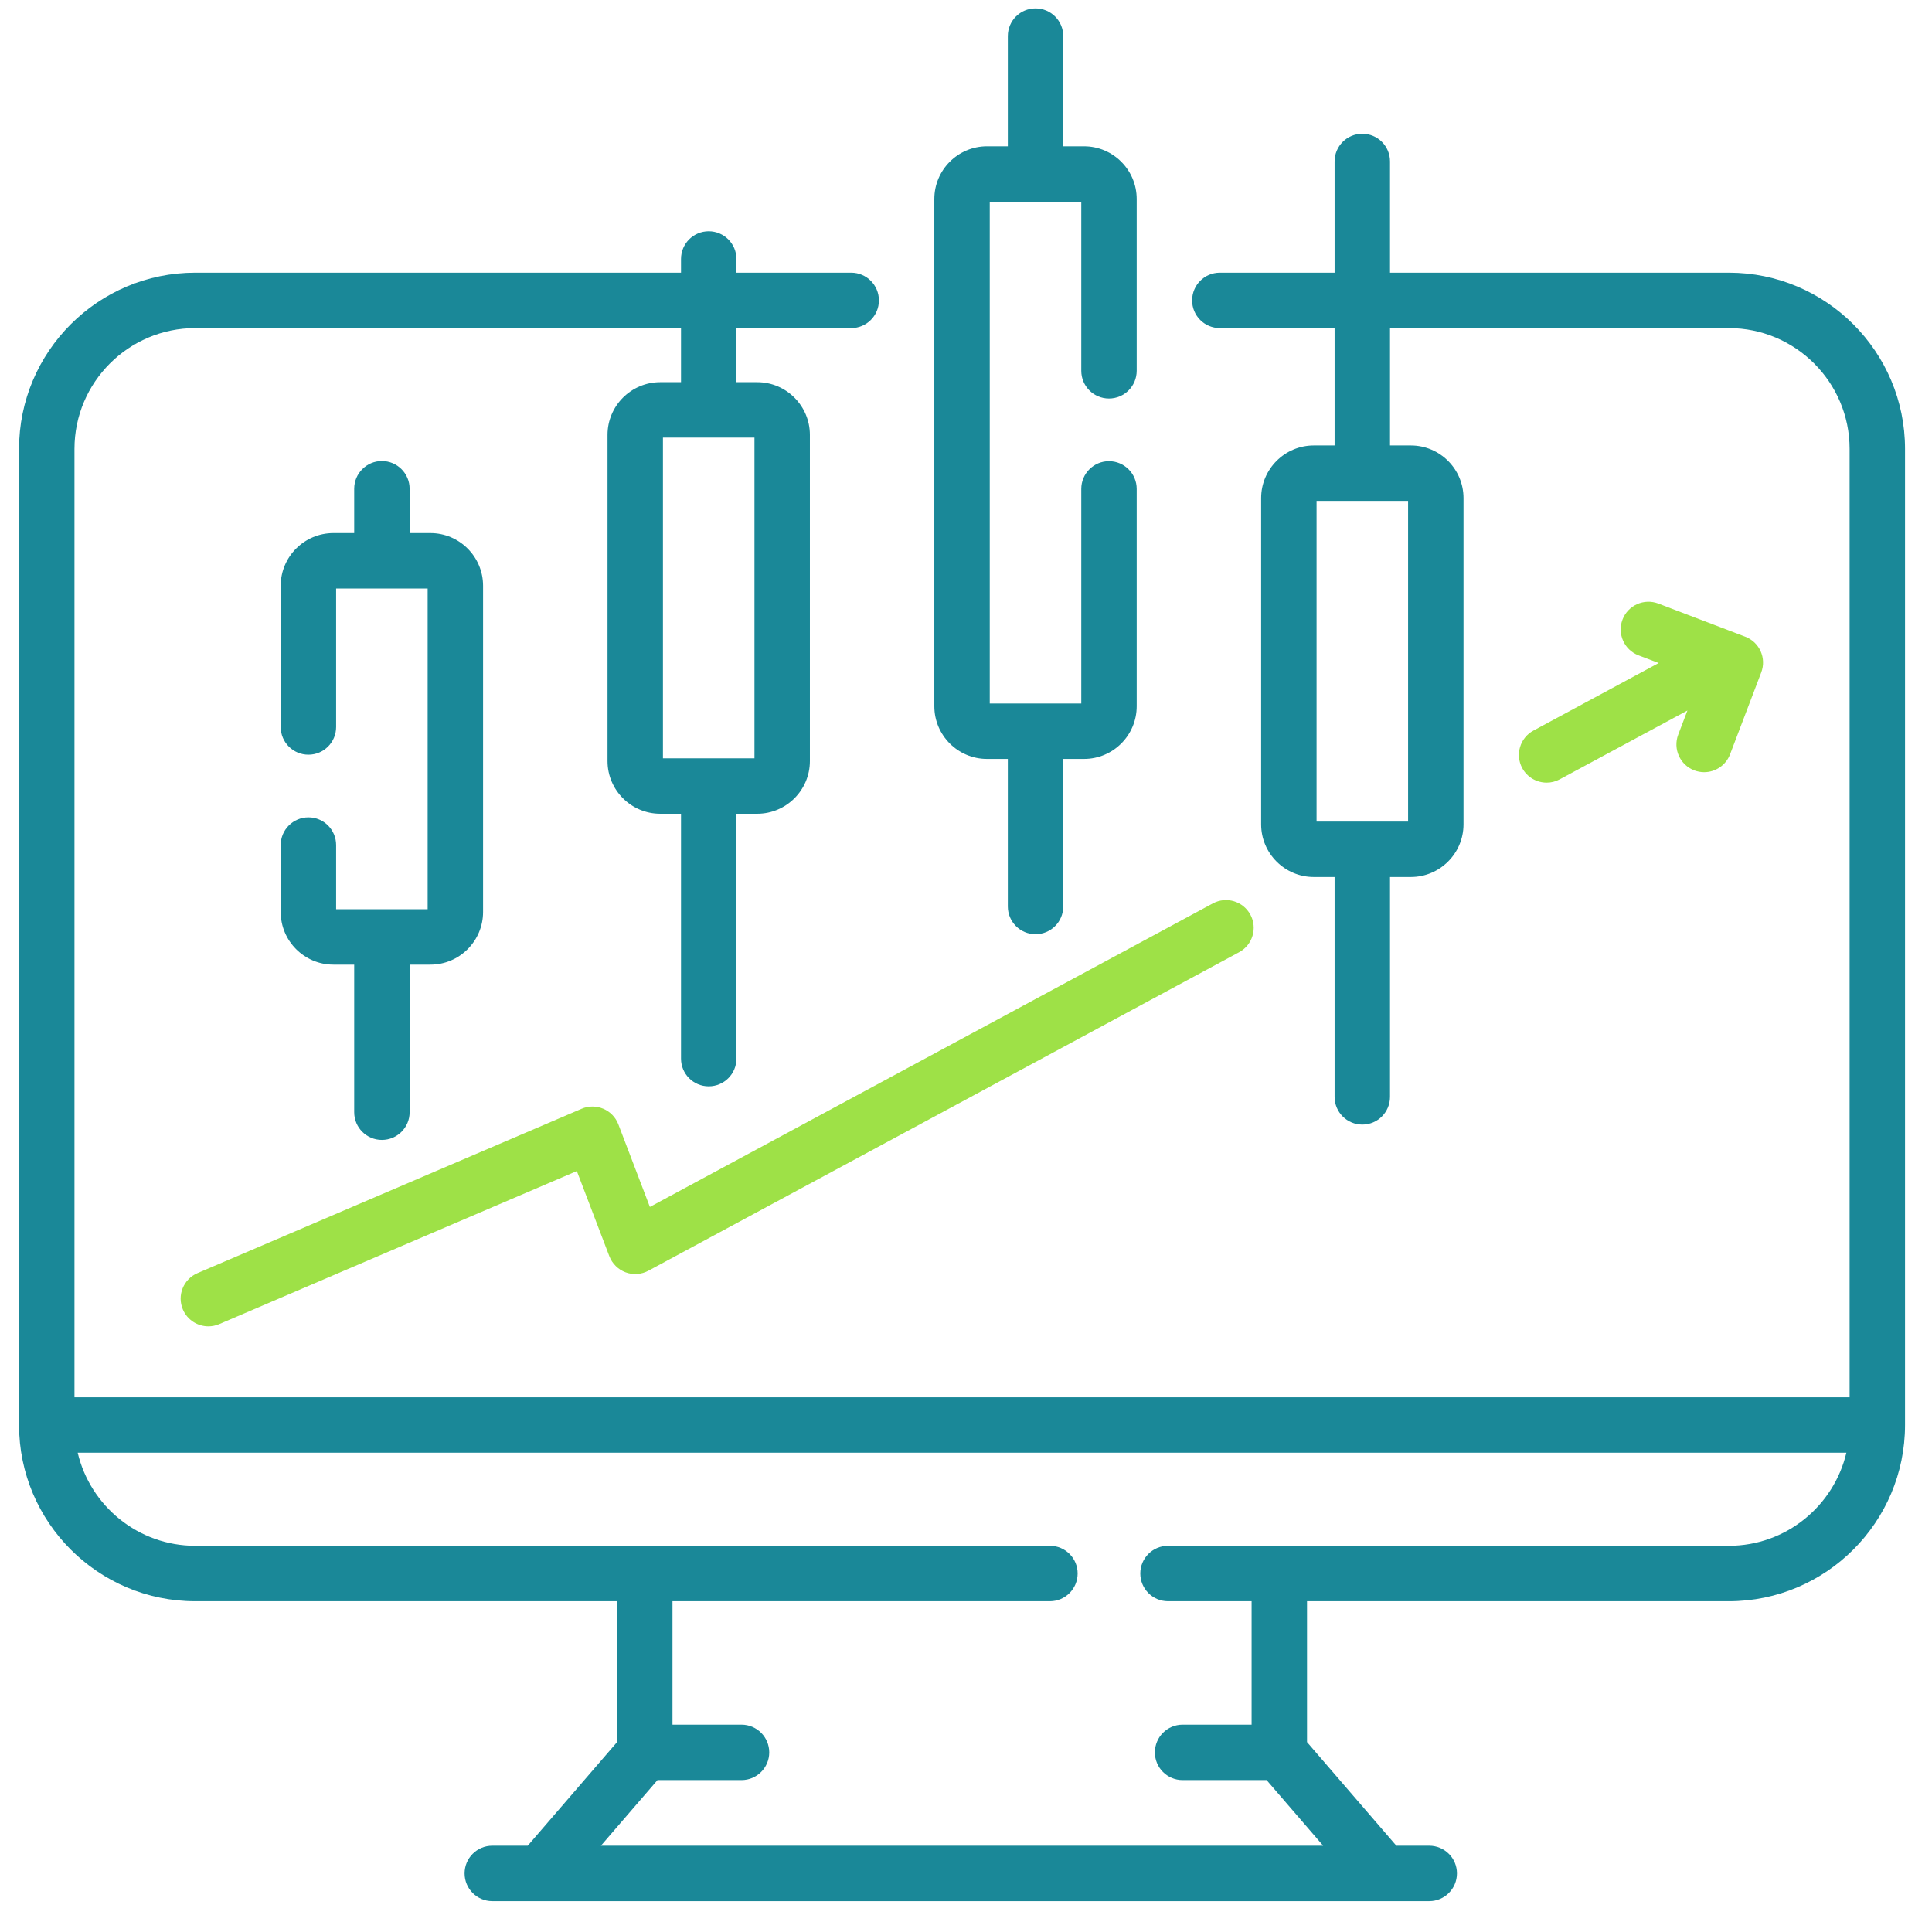 <svg width="51" height="51" viewBox="0 0 51 51" fill="none" xmlns="http://www.w3.org/2000/svg">
<path d="M45.638 7.198H36.693V4.262C36.693 3.858 36.366 3.531 35.962 3.531C35.558 3.531 35.23 3.858 35.23 4.262V7.198H32.2C31.796 7.198 31.469 7.526 31.469 7.93C31.469 8.334 31.796 8.661 32.2 8.661H35.23V11.759H34.681C33.915 11.759 33.291 12.382 33.291 13.149V21.761C33.291 22.527 33.915 23.151 34.681 23.151H35.23V28.954C35.23 29.358 35.558 29.686 35.962 29.686C36.366 29.686 36.693 29.358 36.693 28.954V23.151H37.242C38.009 23.151 38.633 22.527 38.633 21.761V13.149C38.633 12.382 38.009 11.759 37.242 11.759H36.693V8.661H45.638C47.395 8.661 48.825 10.091 48.825 11.849V36.885H1.966V11.849C1.966 10.091 3.396 8.661 5.154 8.661H17.977V10.089H17.428C16.661 10.089 16.037 10.713 16.037 11.479V20.091C16.037 20.857 16.661 21.481 17.428 21.481H17.977V27.945C17.977 28.349 18.304 28.676 18.708 28.676C19.112 28.676 19.44 28.349 19.44 27.945V21.481H19.989C20.755 21.481 21.379 20.857 21.379 20.091V11.479C21.379 10.713 20.755 10.089 19.989 10.089H19.44V8.661H22.47C22.874 8.661 23.201 8.334 23.201 7.93C23.201 7.526 22.874 7.198 22.47 7.198H19.44V6.837C19.44 6.433 19.112 6.105 18.708 6.105C18.304 6.105 17.977 6.433 17.977 6.837V7.198H5.154C2.589 7.198 0.503 9.284 0.503 11.849V37.617C0.503 40.181 2.589 42.268 5.154 42.268H16.289V45.987L13.931 48.722H12.995C12.591 48.722 12.264 49.05 12.264 49.453C12.264 49.857 12.591 50.185 12.995 50.185H37.728C38.133 50.185 38.46 49.857 38.46 49.453C38.46 49.05 38.133 48.722 37.728 48.722H36.86L34.502 45.987V42.268H45.638C48.202 42.268 50.288 40.181 50.288 37.617V11.849C50.288 9.285 48.202 7.198 45.638 7.198ZM37.17 21.688H34.754V13.222H37.17V21.688H37.17ZM19.916 20.018H17.5V11.552H19.916V20.018ZM45.638 40.805H30.833C30.429 40.805 30.101 41.132 30.101 41.536C30.101 41.94 30.429 42.268 30.833 42.268H33.039V45.527H31.217C30.813 45.527 30.486 45.855 30.486 46.259C30.486 46.663 30.813 46.99 31.217 46.99H33.435L34.928 48.722H15.863L17.356 46.99H19.574C19.978 46.99 20.306 46.663 20.306 46.259C20.306 45.855 19.978 45.527 19.574 45.527H17.752V42.268H27.715C28.119 42.268 28.447 41.94 28.447 41.536C28.447 41.132 28.119 40.805 27.715 40.805H5.154C3.648 40.805 2.383 39.755 2.051 38.348H48.74C48.408 39.755 47.144 40.805 45.638 40.805Z" fill="#1A8898"/>
<path d="M8.142 21.576C7.738 21.576 7.41 21.904 7.41 22.308V24.074C7.41 24.841 8.034 25.464 8.801 25.464H9.35V29.36C9.35 29.764 9.677 30.091 10.081 30.091C10.485 30.091 10.813 29.764 10.813 29.36V25.464H11.362C12.128 25.464 12.752 24.841 12.752 24.074V15.462C12.752 14.696 12.128 14.072 11.362 14.072H10.813V12.902C10.813 12.498 10.485 12.17 10.081 12.17C9.677 12.17 9.35 12.498 9.35 12.902V14.072H8.801C8.034 14.072 7.41 14.696 7.41 15.462V19.191C7.41 19.595 7.738 19.922 8.142 19.922C8.546 19.922 8.873 19.595 8.873 19.191V15.535H10.08H10.081C10.081 15.535 10.082 15.535 10.082 15.535H11.289V24.001H8.873V22.308C8.873 21.904 8.546 21.576 8.142 21.576Z" fill="#1A8898"/>
<path d="M26.054 20.034H26.604V23.929C26.604 24.333 26.931 24.661 27.335 24.661C27.739 24.661 28.067 24.333 28.067 23.929V20.034H28.616C29.382 20.034 30.006 19.41 30.006 18.643V12.906C30.006 12.502 29.678 12.174 29.274 12.174C28.87 12.174 28.543 12.502 28.543 12.906V18.571H26.127V5.325H28.543V9.788C28.543 10.193 28.87 10.52 29.274 10.52C29.678 10.52 30.006 10.193 30.006 9.788V5.253C30.006 4.486 29.382 3.862 28.616 3.862H28.067V0.952C28.067 0.548 27.739 0.221 27.335 0.221C26.931 0.221 26.604 0.548 26.604 0.952V3.862H26.054C25.288 3.862 24.664 4.486 24.664 5.253V18.643C24.664 19.41 25.288 20.034 26.054 20.034Z" fill="#1A8898"/>
<path d="M40.183 20.276C40.316 20.521 40.568 20.66 40.828 20.66C40.945 20.66 41.064 20.632 41.174 20.572L44.544 18.756L44.301 19.392C44.158 19.769 44.347 20.192 44.725 20.336C44.81 20.368 44.898 20.384 44.985 20.384C45.28 20.384 45.558 20.204 45.669 19.913L46.492 17.751C46.636 17.373 46.447 16.95 46.069 16.807L43.775 15.932C43.397 15.789 42.974 15.978 42.83 16.356C42.687 16.733 42.876 17.156 43.254 17.3L43.786 17.502L40.48 19.285C40.124 19.476 39.992 19.92 40.183 20.276Z" fill="#9EE147"/>
<path d="M4.828 34.568C4.947 34.846 5.217 35.012 5.501 35.012C5.597 35.012 5.694 34.993 5.788 34.953L15.227 30.913L16.085 33.161C16.16 33.357 16.317 33.512 16.514 33.586C16.711 33.659 16.93 33.644 17.116 33.544L32.71 25.136C33.066 24.944 33.198 24.5 33.007 24.145C32.815 23.789 32.371 23.656 32.016 23.848L17.155 31.86L16.323 29.68C16.252 29.494 16.108 29.345 15.925 29.268C15.742 29.19 15.535 29.19 15.352 29.269L5.213 33.608C4.841 33.767 4.669 34.197 4.828 34.568Z" fill="#9EE147"/>
</svg>
